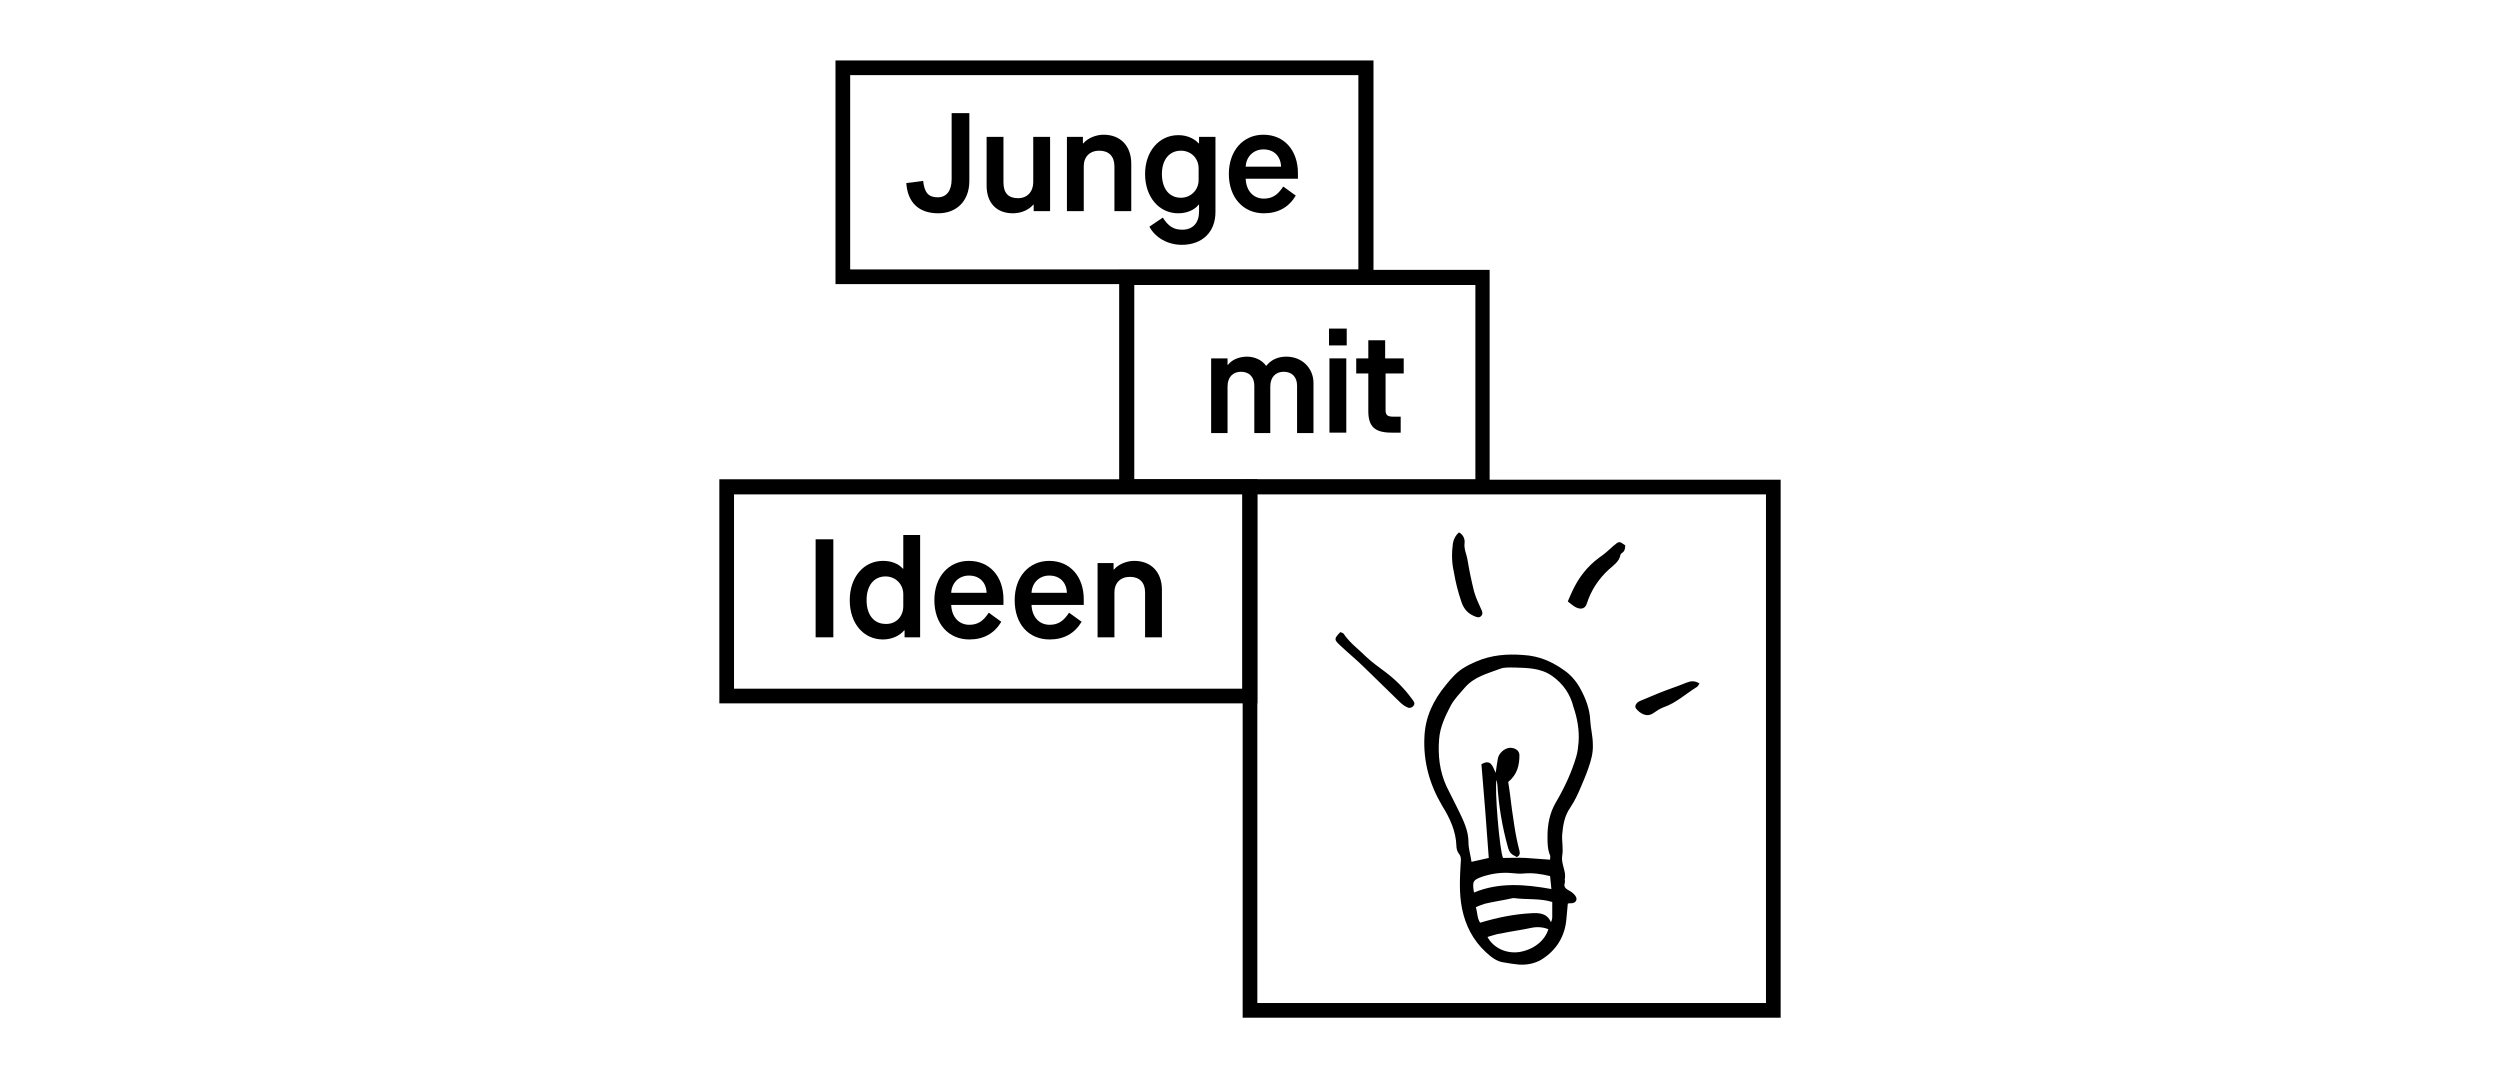 <?xml version="1.0" encoding="utf-8"?>
<!-- Generator: Adobe Illustrator 22.1.0, SVG Export Plug-In . SVG Version: 6.00 Build 0)  -->
<svg version="1.1" xmlns="http://www.w3.org/2000/svg" xmlns:xlink="http://www.w3.org/1999/xlink" x="0px" y="0px"
	 viewBox="0 0 579 249" style="enable-background:new 0 0 579 249;" xml:space="preserve">
<style type="text/css">
	.st0{display:none;}
	.st1{display:inline;fill:#434343;}
	.st2{display:inline;fill:#010101;}
	.st3{display:inline;}
</style>
<g id="Ebene_2" class="st0">
	<rect x="56.2" y="37.8" class="st1" width="371.9" height="199.3"/>
</g>
<g id="woerter_xA0_Bild_1_" class="st0">
	<path class="st2" d="M217,79.7c-1.9,0-3.8,0.8-4.8,2h-0.1v-1.5h-3.8v17.4h3.9V87c0-2.2,1.4-3.7,3.7-3.7s3.6,1.3,3.6,3.7v10.5h3.9
		V86.4C223.5,82.3,220.9,79.7,217,79.7z M200.6,90.7c0,2.2-1.4,3.7-3.5,3.7c-2.3,0-3.5-1.2-3.5-3.7V80.2h-3.9v11.4
		c0,4.1,2.3,6.5,6.2,6.5c1.9,0,3.8-0.8,4.8-2h0.1v1.5h3.8V80.2h-3.9V90.7z M181.5,90c0,2.8-1.1,4.2-3.2,4.2c-2.2,0-3.2-1.1-3.4-3.9
		l-3.9,0.5c0.3,4.6,2.9,7.1,7.4,7.1c4.2,0,7.3-2.9,7.3-7.6V74.6h-4.1V90z M239.2,81.7L239.2,81.7c-1.1-1.2-2.9-1.9-4.8-1.9
		c-4.6,0-7.8,3.8-7.8,9.1c0,5.3,3.2,9.2,7.8,9.2c2,0,3.9-0.8,4.8-2h0.1v1.6c0,2.6-1.5,4.3-4,4.3c-2,0-3.2-0.8-4.5-2.8l-3.1,2.1
		c1.4,2.7,4.3,4.3,7.6,4.3c4.8,0,7.8-3,7.8-7.6V80.2h-3.8V81.7z M239.1,90.2c0,2.4-1.8,4.2-4.1,4.2c-2.8,0-4.5-2.1-4.5-5.6
		c0-3.3,1.7-5.4,4.4-5.4c2.4,0,4.2,1.8,4.2,4.2V90.2z M254.3,79.7c-4.8,0-8.1,3.7-8.1,9.2c0,5.5,3.3,9.2,8.2,9.2
		c3.3,0,5.9-1.4,7.4-4.2l-2.9-2.1c-1.3,2-2.6,2.8-4.6,2.8c-2.5,0-4.1-1.9-4.2-4.6h12.1v-1.3C262.3,83.3,259.1,79.7,254.3,79.7z
		 M250.2,87.1c0.1-2.3,1.8-4,4.1-4c2.5,0,4,1.6,4.1,4H250.2z M165.5,197.5c2.1,0,3.9-0.9,4.9-2.1h0.1v1.6h3.7v-23.9h-3.9v7.8h-0.1
		c-1.1-1.1-2.8-1.8-4.6-1.8c-4.6,0-7.8,3.8-7.8,9.2C157.7,193.7,161,197.5,165.5,197.5z M166.1,182.8c2.4,0,4.2,1.8,4.2,4.2v2.8
		c0,2.4-1.8,4.2-4.1,4.2c-2.8,0-4.5-2.1-4.5-5.6C161.7,184.9,163.3,182.8,166.1,182.8z M204.3,197.5c3.3,0,5.9-1.4,7.4-4.2l-2.9-2.1
		c-1.3,2-2.6,2.8-4.6,2.8c-2.5,0-4.1-1.9-4.2-4.6h12.1v-1.3c0-5.3-3.2-9-8-9c-4.8,0-8.1,3.7-8.1,9.2
		C196.2,193.8,199.5,197.5,204.3,197.5z M204.3,182.6c2.5,0,4,1.6,4.1,4h-8.2C200.3,184.3,202,182.6,204.3,182.6z M219.5,186.5
		c0-2.2,1.4-3.7,3.7-3.7c2.3,0,3.6,1.3,3.6,3.7V197h3.9v-11.1c0-4.1-2.6-6.7-6.5-6.7c-1.9,0-3.8,0.8-4.8,2h-0.1v-1.5h-3.8V197h3.9
		V186.5z M153.8,174.1h-4.1V197h4.1V174.1z M185.6,197.5c3.3,0,5.9-1.4,7.4-4.2l-2.9-2.1c-1.3,2-2.6,2.8-4.6,2.8
		c-2.5,0-4.1-1.9-4.2-4.6h12.1v-1.3c0-5.3-3.2-9-8-9c-4.8,0-8.1,3.7-8.1,9.2C177.4,193.8,180.7,197.5,185.6,197.5z M185.6,182.6
		c2.5,0,4,1.6,4.1,4h-8.2C181.6,184.3,183.3,182.6,185.6,182.6z M273.7,125h-4.1v4h4.1V125z M278.9,144.2c0,3.7,1.5,5,5.4,5h2.1
		v-3.8h-1.7c-1.4,0-1.8-0.4-1.8-1.5v-8.6h4.3v-3.5h-4.3v-4.2h-3.9v4.2h-2.8v3.5h2.8V144.2z M269.7,149.2h3.9v-17.4h-3.9V149.2z
		 M246,138.4c0-2.1,1.2-3.4,3.1-3.4c1.8,0,3.1,1.2,3.1,3.2v11h3.7v-10.8c0-2.1,1.2-3.4,3.1-3.4c1.9,0,3.1,1.2,3.1,3.2v11h3.8v-11.7
		c0-3.5-2.6-6.2-6.3-6.2c-2,0-3.5,0.8-4.7,2.2h-0.1c-0.9-1.3-2.7-2.2-4.5-2.2c-1.8,0-3.5,0.7-4.4,2h-0.1v-1.5h-3.7v17.4h3.8V138.4z
		 M307.1,160.1v-48.9h-27.3V62.4H154.4v52.1h66.2v45.6h-93.4v52.3h281.9v-52.3H307.1z M303.7,114.7v45.4h-79.6v-45.4H303.7z
		 M157.7,111.2V65.6h118.9v45.6H157.7z M249.4,209H130.7v-45.4h118.7V209z M405.7,209H252.9v-45.4h152.9V209z"/>
</g>
<g id="Ebene_3" class="st0">
	<path class="st2" d="M356.8,80.2c-4.8,0-8,3.7-8,9.1c0,5.4,3.3,9.1,8.1,9.1c3.3,0,5.8-1.4,7.4-4.1l-2.9-2.1c-1.3,2-2.6,2.8-4.5,2.8
		c-2.5,0-4-1.9-4.2-4.6h12.1v-1.3C364.8,83.8,361.6,80.2,356.8,80.2z M352.7,87.6c0.1-2.3,1.8-4,4.1-4c2.4,0,3.9,1.6,4.1,4H352.7z
		 M341.9,82.2L341.9,82.2c-1.1-1.2-2.9-1.9-4.8-1.9c-4.5,0-7.7,3.8-7.7,9c0,5.3,3.2,9.1,7.7,9.1c2,0,3.9-0.8,4.8-2h0.1V98
		c0,2.6-1.5,4.2-3.9,4.2c-2,0-3.2-0.8-4.5-2.8l-3.1,2.1c1.4,2.7,4.3,4.3,7.5,4.3c4.8,0,7.8-3,7.8-7.6V80.7h-3.8V82.2z M341.8,90.7
		c0,2.3-1.8,4.2-4.1,4.2c-2.8,0-4.5-2.1-4.5-5.5c0-3.3,1.7-5.4,4.4-5.4c2.4,0,4.1,1.8,4.1,4.1V90.7z M319.8,80.2
		c-1.9,0-3.7,0.8-4.8,2H315v-1.5h-3.7v17.2h3.9V87.5c0-2.2,1.4-3.6,3.6-3.6c2.2,0,3.5,1.3,3.5,3.6v10.4h3.9V86.9
		C326.2,82.8,323.7,80.2,319.8,80.2z M303.4,91.2c0,2.2-1.4,3.7-3.5,3.7c-2.3,0-3.4-1.2-3.4-3.7V80.7h-3.9V92c0,4.1,2.3,6.4,6.2,6.4
		c1.9,0,3.7-0.8,4.8-2h0.1v1.5h3.8V80.7h-3.9V91.2z M284.4,90.5c0,2.7-1.1,4.2-3.2,4.2c-2.2,0-3.2-1.1-3.4-3.8l-3.9,0.5
		c0.3,4.6,2.9,7.1,7.3,7.1c4.2,0,7.2-2.9,7.2-7.5V75.2h-4.1V90.5z M256.9,174.1h-4.1v22.8h4.1V174.1z M288.5,197.3
		c3.3,0,5.8-1.4,7.4-4.1l-2.9-2.1c-1.3,2-2.6,2.8-4.5,2.8c-2.5,0-4-1.9-4.2-4.6h12.1V188c0-5.3-3.2-8.9-8-8.9c-4.8,0-8,3.7-8,9.1
		C280.4,193.6,283.7,197.3,288.5,197.3z M288.5,182.5c2.4,0,3.9,1.6,4.1,4h-8.2C284.5,184.2,286.2,182.5,288.5,182.5z M268.6,197.3
		c2.1,0,3.9-0.8,4.9-2.1h0.1v1.6h3.6v-23.8h-3.9v7.8h-0.1c-1.1-1.1-2.7-1.8-4.6-1.8c-4.5,0-7.7,3.8-7.7,9.1
		C260.8,193.5,264.1,197.3,268.6,197.3z M269.1,182.7c2.4,0,4.1,1.8,4.1,4.1v2.8c0,2.4-1.8,4.2-4.1,4.2c-2.8,0-4.5-2.1-4.5-5.5
		C264.7,184.8,266.4,182.7,269.1,182.7z M307.1,197.3c3.3,0,5.8-1.4,7.4-4.1l-2.9-2.1c-1.3,2-2.6,2.8-4.5,2.8c-2.5,0-4-1.9-4.2-4.6
		h12.1V188c0-5.3-3.2-8.9-8-8.9c-4.8,0-8,3.7-8,9.1C299,193.6,302.3,197.3,307.1,197.3z M307.1,182.5c2.4,0,3.9,1.6,4.1,4H303
		C303.1,184.2,304.8,182.5,307.1,182.5z M322.2,186.4c0-2.2,1.4-3.6,3.6-3.6c2.2,0,3.5,1.3,3.5,3.6v10.4h3.9v-11.1
		c0-4.1-2.6-6.7-6.4-6.7c-1.9,0-3.7,0.8-4.8,2h-0.1v-1.5h-3.7v17.2h3.9V186.4z M382.2,111.6V63H257.6v48.6H129.2v52h101.4v48.6
		h124.8v-48.6h53.9v-52H382.2z M260.8,66.2H379v45.3H260.8V66.2z M132.6,160.1V115h190.7v45.1H132.6z M352,208.7H234v-45.1h118
		V208.7z M405.9,160.1h-79.1V115h79.1V160.1z M376.1,125.2H372v3.9h4.1V125.2z M372.1,149.3h3.9v-17.2h-3.9V149.3z M348.6,138.5
		c0-2,1.2-3.4,3.1-3.4c1.8,0,3.1,1.2,3.1,3.2v10.9h3.7v-10.8c0-2,1.2-3.4,3.1-3.4c1.9,0,3.1,1.2,3.1,3.2v10.9h3.8v-11.6
		c0-3.4-2.5-6.1-6.3-6.1c-2,0-3.5,0.8-4.7,2.1h-0.1c-0.9-1.3-2.7-2.1-4.5-2.1c-1.8,0-3.4,0.7-4.4,2h-0.1v-1.5h-3.7v17.2h3.8V138.5z
		 M381.3,144.3c0,3.6,1.5,5,5.4,5h2.1v-3.7H387c-1.4,0-1.8-0.4-1.8-1.5v-8.6h4.3v-3.5h-4.3v-4.2h-3.9v4.2h-2.8v3.5h2.8V144.3z"/>
</g>
<g id="Ebene_4" class="st0">
	<path class="st3" d="M289,191.9c-1.3,0.7-2.3,1.4-3.4,1.8c-5.3,1.7-10.2-1.4-10.4-6.9c-0.1-2.7,0.2-5.5,0.9-8.2
		c1.1-4.1,3.6-6.2,6.5-6.2c3.6,0,7.8,2.8,9.1,6.2c0.1,0.2,0.1,0.3,0.2,0.5c3.9,0.3,4.4,1.3,3.1,5.1c-0.8,2.4-1.2,4.9-1.2,7.5
		c6.4-5.5,13.3-10.6,13-20.2c0-1.6-1-3.6-2.2-4.8c-4.3-4.1-9.4-6.5-15.4-6.2c-1.9,0.1-4.1,0.8-5.5,2c-7.7,6.7-13.2,14.9-14.2,25.4
		c-0.9,9.8,3.8,15.3,13.7,15.7c3.6,0.2,7.3-0.5,11-0.7c0.7,0,1.4,0.4,2.1,0.6c-0.3,0.6-0.4,1.4-0.9,1.8c-9.6,7.7-27.2,2.3-30.4-9.4
		c-1.4-5.1-0.9-10.3,0.7-15.3c2.5-7.8,7-14.4,12.7-20.1c3.7-3.7,8.1-5.6,13.5-4.9c5.6,0.7,10.4,2.8,14.8,6.3
		c4.6,3.8,5.9,8.6,4.2,14.1c-2.5,8.2-8.2,14.1-14.5,19.4C293.4,197.8,290.4,196.2,289,191.9z M290.1,182.8c-0.7-0.6-1.4-1.1-1.9-1.6
		c-1.3-1.2-2.5-2.7-3.9-3.7c-1.3-1-2.7-0.5-3,1.1c-0.6,2.5-1.3,5.2-1.3,7.8c0,2.6,2.1,3.9,4.4,2.9C287,188,289.7,186.4,290.1,182.8z
		"/>
	<path class="st3" d="M381.2,191.8c-1.1,1.2-2,2.3-3,3.3c-3.2,2.9-6.5,2-7.5-2.1c-1-4-1.7-8.1-2.5-12.1c-2.2,0-4.4,0-7,0
		c-0.2,3.7-0.3,7.3-0.5,10.9c-0.1,1.6-0.3,3.3-0.6,4.9c-0.1,0.6-0.8,1.4-1.3,1.5c-0.5,0.1-1.3-0.5-1.6-1.1c-0.5-0.8-0.9-1.9-1-2.8
		c-0.1-5-0.2-9.9,0.1-14.9c0.2-3.4,2.4-4.6,5.6-3.4c2,0.7,4,1.5,6.2,2.3c0.3-5.1,0.4-9.7,0.9-14.3c0.2-2.1,0.9-4.1,1.6-6.1
		c0.3-0.7,1.3-1.2,2-1.8c0.3,0.9,0.9,1.7,0.8,2.6c-1.1,10.2-0.6,20.2,1.3,30.2c0.1,0.3,0.3,0.7,0.6,1.4c1.8-2.6,3.4-5.1,5.2-7.3
		c1.9-2.3,4-4.5,6.2-6.6c0.6-0.6,1.9-0.5,2.9-0.7c0,1,0.4,2.3,0,3.1c-1.2,2.3-2.6,4.7-4.3,6.7c-2,2.4-1.7,4.4,0.3,6.5
		c2,2.1,3.9,4.4,5.8,6.7c0.5,0.6,0.9,1.6,0.7,2.1c-0.2,0.5-1.3,0.8-2,0.9c-3.5,0.1-6.6-2.4-7.9-6.1
		C381.9,194.2,381.6,193.1,381.2,191.8z"/>
	<path class="st3" d="M335.2,196.6c1.8-6.1,2.2-12.7,2.3-19.4c0-0.6-0.6-1.2-0.6-1.7c0.1-1.3,0.1-2.7,0.7-3.8c0.3-0.6,2.2-1,2.6-0.7
		c0.9,0.8,1.8,2.2,1.8,3.3c-0.2,4.8-0.7,9.5-0.7,14.5c1-2.3,2.3-4.5,3-6.9c0.7-2.5,1.8-4,4.5-3.8c2.9,0.2,5,2.3,5.3,5.1
		c0.6,5.8-0.8,11.1-4,16c-1.1,1.8-2.6,3.2-4.9,2.9c-2.4-0.3-3.7-2-4.4-4.1c-0.4-1.4-0.5-2.9-0.7-4.5c-0.7,1.8-1.2,3.6-2,5.3
		c-1.3,2.7-3.4,3.3-5.2,1.1c-2.7-3.2-5.8-3.5-9.6-2.7c-6,1.3-9.3-1.6-9-7.7c0.2-5,1-10,1.7-15c0.1-1,1-1.9,1.7-2.7
		c0.3-0.3,1.3-0.2,1.7,0.1c0.3,0.2,0.5,0.9,0.4,1.4c-0.3,3.6-0.6,7.2-0.9,10.8c0,0.2,0,0.4,0,0.6c0.3,2.4-0.3,5.7,1.1,7.1
		c1.2,1.3,4.6,0.4,6.9,1.1C329.6,193.7,332.2,195.2,335.2,196.6z M345.4,196.5c0.3,0,0.5,0.1,0.8,0.1c2.6-3.7,4.3-7.7,4.5-12.3
		c0-0.5-0.2-1.3-0.6-1.6c-0.2-0.2-1.1,0-1.5,0.2c-1,0.6-1.9,1.4-3.2,2.4C345.4,188.6,345.4,192.5,345.4,196.5z"/>
</g>
<g id="Ebene_5" class="st0">
	<g class="st3">
		<path d="M237.2,80.8l3.9-0.5c0.3,2.7,1.2,3.8,3.4,3.8c2,0,3.1-1.5,3.1-4.2V64.6h4.1v15.7c0,4.7-3,7.5-7.2,7.5
			C240.2,87.8,237.6,85.3,237.2,80.8z"/>
		<path d="M255.8,81.4V70.1h3.9v10.5c0,2.5,1.1,3.7,3.4,3.7c2.1,0,3.5-1.5,3.5-3.7V70.1h3.9v17.2h-3.8v-1.5h-0.1c-1,1.2-2.8,2-4.7,2
			C258.1,87.8,255.8,85.4,255.8,81.4z"/>
		<path d="M274.4,70.1h3.7v1.5h0.1c1-1.2,2.9-2,4.7-2c3.9,0,6.4,2.6,6.4,6.7v11h-3.9V76.9c0-2.3-1.3-3.6-3.5-3.6
			c-2.2,0-3.6,1.4-3.6,3.6v10.4h-3.9V70.1z"/>
		<path d="M293.5,90.8l3.1-2.1c1.3,2,2.5,2.8,4.5,2.8c2.5,0,3.9-1.6,3.9-4.2v-1.6h-0.1c-0.9,1.2-2.7,2-4.7,2c-4.5,0-7.7-3.8-7.7-9.1
			c0-5.2,3.2-9,7.7-9c1.9,0,3.6,0.7,4.7,1.9h0.1v-1.5h3.8v17.4c0,4.6-3,7.6-7.8,7.6C297.7,95.1,294.9,93.5,293.5,90.8z M304.9,80.1
			v-2.6c0-2.4-1.8-4.1-4.1-4.1c-2.7,0-4.4,2.1-4.4,5.4c0,3.4,1.7,5.5,4.4,5.5C303.1,84.2,304.9,82.4,304.9,80.1z"/>
		<path d="M311.9,78.7c0-5.4,3.3-9.1,8-9.1c4.8,0,8,3.6,8,8.9v1.3h-12c0.1,2.7,1.7,4.6,4.2,4.6c1.9,0,3.2-0.8,4.5-2.8l2.9,2.1
			c-1.6,2.7-4.1,4.1-7.4,4.1C315.1,87.8,311.9,84.1,311.9,78.7z M324,77c-0.1-2.4-1.6-4-4.1-4c-2.3,0-4,1.7-4.1,4H324z"/>
	</g>
	<g class="st3">
		<path d="M216.2,163.2h4.1V186h-4.1V163.2z"/>
		<path d="M224.2,177.4c0-5.3,3.2-9.1,7.7-9.1c1.9,0,3.5,0.6,4.6,1.8h0.1v-7.8h3.9V186h-3.6v-1.6h-0.1c-1,1.2-2.8,2.1-4.9,2.1
			C227.4,186.4,224.2,182.7,224.2,177.4z M236.6,178.7V176c0-2.3-1.8-4.1-4.1-4.1c-2.7,0-4.4,2.1-4.4,5.5c0,3.4,1.7,5.5,4.4,5.5
			C234.8,182.9,236.6,181.1,236.6,178.7z"/>
		<path d="M243.7,177.4c0-5.4,3.3-9.1,8-9.1c4.8,0,8,3.6,8,8.9v1.3h-12c0.1,2.7,1.7,4.6,4.2,4.6c1.9,0,3.2-0.8,4.5-2.8l2.9,2.1
			c-1.6,2.7-4.1,4.1-7.4,4.1C247,186.4,243.7,182.8,243.7,177.4z M255.8,175.6c-0.1-2.4-1.6-4-4.1-4c-2.3,0-4,1.7-4.1,4H255.8z"/>
		<path d="M262.3,177.4c0-5.4,3.3-9.1,8-9.1c4.8,0,8,3.6,8,8.9v1.3h-12c0.1,2.7,1.7,4.6,4.2,4.6c1.9,0,3.2-0.8,4.5-2.8l2.9,2.1
			c-1.6,2.7-4.1,4.1-7.4,4.1C265.6,186.4,262.3,182.8,262.3,177.4z M274.4,175.6c-0.1-2.4-1.6-4-4.1-4c-2.3,0-4,1.7-4.1,4H274.4z"/>
		<path d="M281.5,168.8h3.7v1.5h0.1c1-1.2,2.9-2,4.7-2c3.9,0,6.4,2.6,6.4,6.7v11h-3.9v-10.4c0-2.3-1.3-3.6-3.5-3.6
			c-2.2,0-3.6,1.4-3.6,3.6V186h-3.9V168.8z"/>
	</g>
	<path class="st3" d="M345.3,104.2H220.8V52.4h124.5V104.2z M224.2,100.8h117.7v-45H224.2V100.8z"/>
	<path class="st3" d="M318.5,201.2H194v-51.8h124.5V201.2z M197.4,197.8h117.7v-45H197.4V197.8z"/>
	<path class="st3" d="M372.3,152.8h-85.8v-51.8h85.8V152.8z M290,149.3h78.9v-45H290V149.3z"/>
	<g class="st3">
		<path d="M307.9,121.3h3.7v1.5h0.1c0.9-1.2,2.6-1.9,4.4-1.9c1.8,0,3.5,0.8,4.4,2.1h0.1c1.1-1.4,2.7-2.1,4.6-2.1
			c3.7,0,6.3,2.7,6.3,6.1v11.6h-3.8v-10.9c0-2-1.2-3.2-3.1-3.2c-1.9,0-3.1,1.3-3.1,3.4v10.7h-3.7v-10.9c0-2-1.2-3.2-3.1-3.2
			c-1.9,0-3.1,1.3-3.1,3.4v10.7h-3.8V121.3z"/>
		<path d="M335,114.5h4.1v3.9H335V114.5z M335.1,121.3h3.9v17.2h-3.9V121.3z"/>
		<path d="M348.2,124.8v8.5c0,1.1,0.4,1.5,1.8,1.5h1.7v3.7h-2.1c-3.9,0-5.4-1.4-5.4-5v-8.7h-2.8v-3.5h2.8v-4.2h3.9v4.2h4.3v3.5
			H348.2z"/>
	</g>
</g>
<g id="Ebene_6">
	<g>
		<path d="M209.9,42.4l3.9-0.5c0.3,2.7,1.2,3.8,3.4,3.8c2,0,3.2-1.5,3.2-4.2V26.2h4.1v15.7c0,4.7-3,7.5-7.2,7.5
			C212.8,49.4,210.2,46.9,209.9,42.4z"/>
		<path d="M228.5,43V31.7h3.9v10.5c0,2.5,1.1,3.7,3.4,3.7c2.1,0,3.5-1.5,3.5-3.7V31.7h3.9v17.2h-3.8v-1.5h-0.1c-1,1.2-2.8,2-4.7,2
			C230.8,49.4,228.5,47,228.5,43z"/>
		<path d="M247.1,31.7h3.7v1.5h0.1c1-1.2,2.9-2,4.7-2c3.9,0,6.4,2.6,6.4,6.7v11h-3.9V38.5c0-2.3-1.3-3.6-3.5-3.6s-3.6,1.4-3.6,3.6
			v10.4h-3.9V31.7z"/>
		<path d="M266.2,52.5l3.1-2.1c1.3,2,2.5,2.8,4.5,2.8c2.5,0,3.9-1.6,3.9-4.2v-1.6h-0.1c-0.9,1.2-2.7,2-4.7,2c-4.5,0-7.7-3.8-7.7-9.1
			c0-5.2,3.2-9,7.7-9c1.9,0,3.6,0.7,4.7,1.9h0.1v-1.5h3.8v17.4c0,4.6-3,7.6-7.8,7.6C270.5,56.7,267.6,55.1,266.2,52.5z M277.6,41.7
			V39c0-2.4-1.8-4.1-4.1-4.1c-2.7,0-4.4,2.1-4.4,5.4c0,3.4,1.7,5.5,4.4,5.5C275.8,45.8,277.6,44,277.6,41.7z"/>
		<path d="M284.6,40.3c0-5.4,3.3-9.1,8-9.1c4.8,0,8,3.6,8,8.9v1.3h-12.1c0.1,2.7,1.7,4.6,4.2,4.6c1.9,0,3.2-0.8,4.5-2.8l2.9,2.1
			c-1.6,2.7-4.1,4.1-7.4,4.1C287.9,49.4,284.6,45.7,284.6,40.3z M296.7,38.6c-0.1-2.4-1.6-4-4.1-4c-2.3,0-4,1.7-4.1,4H296.7z"/>
	</g>
	<g>
		<path d="M188.9,124.9h4.1v22.7h-4.1V124.9z"/>
		<path d="M196.8,139c0-5.3,3.2-9.1,7.7-9.1c1.9,0,3.5,0.6,4.6,1.8h0.1v-7.8h3.9v23.7h-3.6v-1.6h-0.1c-1,1.2-2.8,2.1-4.9,2.1
			C200,148.1,196.8,144.4,196.8,139z M209.2,140.4v-2.8c0-2.3-1.8-4.1-4.1-4.1c-2.7,0-4.4,2.1-4.4,5.5c0,3.4,1.7,5.5,4.4,5.5
			C207.5,144.6,209.2,142.8,209.2,140.4z"/>
		<path d="M216.4,139c0-5.4,3.3-9.1,8-9.1c4.8,0,8,3.6,8,8.9v1.3h-12.1c0.1,2.7,1.7,4.6,4.2,4.6c1.9,0,3.2-0.8,4.5-2.8l2.9,2.1
			c-1.6,2.7-4.1,4.1-7.4,4.1C219.7,148.1,216.4,144.5,216.4,139z M228.5,137.3c-0.1-2.4-1.6-4-4.1-4c-2.3,0-4,1.7-4.1,4H228.5z"/>
		<path d="M235,139c0-5.4,3.3-9.1,8-9.1c4.8,0,8,3.6,8,8.9v1.3h-12.1c0.1,2.7,1.7,4.6,4.2,4.6c1.9,0,3.2-0.8,4.5-2.8l2.9,2.1
			c-1.6,2.7-4.1,4.1-7.4,4.1C238.2,148.1,235,144.5,235,139z M247.1,137.3c-0.1-2.4-1.6-4-4.1-4c-2.3,0-4,1.7-4.1,4H247.1z"/>
		<path d="M254.2,130.4h3.7v1.5h0.1c1-1.2,2.9-2,4.7-2c3.9,0,6.4,2.6,6.4,6.7v11h-3.9v-10.4c0-2.3-1.3-3.6-3.5-3.6
			c-2.2,0-3.6,1.4-3.6,3.6v10.4h-3.9V130.4z"/>
	</g>
	<path d="M318.1,65.8H193.5V14h124.6V65.8z M196.9,62.4h117.7v-45H196.9V62.4z"/>
	<path d="M291.2,162.9H166.6V111h124.6V162.9z M170,159.5h117.7v-45H170V159.5z"/>
	<path d="M345,114.4h-85.8V62.5H345V114.4z M262.7,111h79V66h-79V111z"/>
	<g>
		<path d="M280.6,83h3.7v1.5h0.1c0.9-1.2,2.6-1.9,4.4-1.9c1.8,0,3.5,0.8,4.4,2.1h0.1c1.1-1.4,2.7-2.1,4.6-2.1c3.7,0,6.3,2.7,6.3,6.1
			v11.6h-3.8V89.3c0-2-1.2-3.2-3.1-3.2c-1.9,0-3.1,1.3-3.1,3.4v10.8h-3.7V89.3c0-2-1.2-3.2-3.1-3.2c-1.9,0-3.1,1.3-3.1,3.4v10.8
			h-3.8V83z"/>
		<path d="M307.8,76.1h4.1v3.9h-4.1V76.1z M307.9,83h3.9v17.2h-3.9V83z"/>
		<path d="M320.9,86.5V95c0,1.1,0.4,1.5,1.8,1.5h1.7v3.7h-2.1c-3.9,0-5.4-1.4-5.4-5v-8.7h-2.8V83h2.8v-4.2h3.9V83h4.3v3.5H320.9z"/>
	</g>
	<path d="M412.4,235.7H287.8V111.1h124.6V235.7z M291.2,232.3H409V114.5H291.2V232.3z"/>
	<path d="M365.9,159.3c-0.9-1.6-2.2-3.1-3.7-4.1c-2.8-2-5.8-3.3-9.4-3.5c-3.8-0.3-7.4,0-10.9,1.5c-0.9,0.4-1.8,0.8-2.6,1.3
		c-1.8,1-3.1,2.5-4.4,4.1c-2.9,3.5-4.8,7.4-5,12c-0.3,5.8,1.2,11.1,4.1,16c1.8,2.9,3.2,5.9,3.3,9.3c0,0.6,0.2,1.3,0.5,1.7
		c0.6,0.7,0.6,1.4,0.5,2.2c-0.2,3.5-0.4,7.1,0.3,10.6c0.8,4,2.6,7.4,5.5,10.1c1.2,1.1,2.5,2.2,4.2,2.4c1.2,0.2,2.3,0.4,3.5,0.5
		c1.8,0.1,3.5-0.2,5.1-1.1c3.6-2.2,5.6-5.5,5.9-9.7c0.1-1.1,0.2-2.2,0.3-3.3c0.2-0.1,0.3-0.1,0.4-0.1c0.1,0,0.2,0,0.3,0
		c1.2,0,1.7-0.9,1-1.8c-0.4-0.5-0.9-0.9-1.5-1.2c-0.7-0.4-1.2-0.8-0.9-1.7c0.1-0.3,0-0.6,0-0.9c0.4-1.8-0.9-3.5-0.6-5.4
		c0.3-1.6-0.1-3.3,0-4.9c0.2-2.2,0.5-4.3,1.9-6.3c1-1.5,1.8-3.2,2.5-4.9c0.6-1.4,1.2-2.8,1.7-4.3c0.6-1.7,1.1-3.5,1-5.4
		c0-1.9-0.5-3.7-0.6-5.5C368.2,164.3,367.3,161.8,365.9,159.3z M341.3,206.3c-0.3-2.3-0.1-2.5,2.1-3.3c2.2-0.7,4.4-1,6.6-0.8
		c1,0.1,2,0.2,2.9,0.1c2-0.2,4,0.1,6.1,0.6c0.1,0.9,0.2,1.8,0.3,3c-6.1-1.1-12.1-1.6-17.9,0.8C341.3,206.4,341.3,206.3,341.3,206.3z
		 M351.8,220.5c-2.9,0.4-5.9-0.9-7.3-3.5c1.1-0.3,2.1-0.7,3.1-0.8c2.3-0.5,4.7-0.8,7-1.3c1.4-0.3,2.7-0.2,4,0.3
		C357.8,217.9,355.1,220,351.8,220.5z M359.5,212.5c0,0.3-0.1,0.7-0.3,1.1c-0.9-2.1-2.6-2.2-4.5-2.1c-4,0.2-7.9,1-11.9,2.2
		c-0.7-1-0.6-2.3-1-3.6c0.7-0.3,1.4-0.6,2.1-0.8c2.1-0.5,4.3-0.8,6.5-1.3c0.1,0,0.2,0,0.3,0c2.9,0.4,5.9,0,8.8,0.9
		C359.5,210.1,359.5,211.3,359.5,212.5z M365.6,171.9c-0.1,1.1-0.2,2.1-0.5,3.2c-1.1,3.8-2.8,7.4-4.8,10.8c-1.4,2.4-1.9,5.1-1.9,7.8
		c0,1.5,0,3,0.6,4.4c0.1,0.2,0,0.6,0,1c-1.9-0.1-3.8-0.3-5.6-0.4c-1.8-0.1-3.6,0-5.3,0c-0.8-1.7-2-16.1-1.5-18.1
		c0.1,0.6,0.2,0.9,0.2,1.2c0.3,4.8,1.1,9.6,2.4,14.3c0.4,1.4,0.7,1.7,2.1,2.4c0.6-0.3,0.8-0.7,0.6-1.5c-0.5-1.9-0.9-3.9-1.2-5.9
		c-0.4-2.4-0.7-4.9-1-7.3c-0.1-1-0.3-1.9-0.4-2.7c2.1-1.7,2.6-3.9,2.6-6.2c0-1.2-1.2-1.8-2.4-1.7c-1.2,0.2-2.4,1.3-2.6,2.5
		c-0.2,1-0.3,2-0.5,3.3c-0.7-1.5-1.1-3.3-3.3-2c0.6,7.2,1.2,14.4,1.7,21.7c-1.3,0.3-2.6,0.6-4,0.9c-0.2-1.5-0.7-3-0.7-4.5
		c0-2.8-1.2-5.1-2.3-7.4c-0.9-1.9-1.9-3.7-2.8-5.6c-1.6-3.5-2-7.2-1.7-10.9c0.2-2.8,1.4-5.3,2.7-7.8c0.9-1.6,2.1-2.8,3.3-4.2
		c2.2-2.5,5.2-3.2,8.1-4.3c1-0.4,2.2-0.3,3.4-0.3c3,0.1,6,0.1,8.6,1.9c2.6,1.8,4.3,4.3,5,7.2C365.3,166.3,365.8,169.1,365.6,171.9z
		 M373.7,126.4c-1.1,1-2.2,2-3.4,2.8c-2.7,2-4.7,4.6-6.1,7.6c-0.4,0.8-0.7,1.6-1.1,2.5c0.8,0.6,1.4,1.2,2.2,1.5c1.1,0.4,1.9,0,2.2-1
		c1-3.1,2.7-5.7,5.1-7.9c1.1-1,2.4-1.8,2.7-3.4c0-0.1,0.2-0.3,0.3-0.4c0.7-0.4,0.8-1.1,0.8-1.8C375,125.3,375,125.3,373.7,126.4z
		 M338.5,139.5c0.6,1.7,1.6,2.7,3.2,3.3c0.5,0.2,1,0.3,1.4-0.2c0.4-0.5,0.2-1-0.1-1.6c-0.6-1.3-1.2-2.6-1.6-4
		c-0.6-2.4-1.1-4.8-1.5-7.2c-0.2-1.4-0.9-2.6-0.7-4.1c0.1-0.8-0.3-1.9-1.3-2.4c-0.8,0.7-1.2,1.5-1.4,2.5c-0.3,2.2-0.3,4.4,0.2,6.6
		C337.1,134.8,337.7,137.2,338.5,139.5z M320.8,155.6c-1.5-1.1-3-2.2-4.3-3.4c-1.8-1.8-3.9-3.3-5.3-5.4c-0.1-0.2-0.5-0.3-0.8-0.4
		c-1.4,1.5-1.5,1.7-0.1,3c1.9,1.8,4,3.5,5.9,5.4c2.6,2.5,5.2,5.1,7.8,7.6c0.6,0.6,1.2,1.1,1.9,1.4c0.5,0.3,1.2,0.1,1.5-0.4
		c0.4-0.5,0-1-0.3-1.4C325.3,159.5,323.2,157.4,320.8,155.6z M390.6,158.1c-2.2,0.9-4.4,1.6-6.6,2.5c-1.4,0.6-2.9,1.2-4.3,1.8
		c-0.8,0.4-1.2,1.2-0.8,1.7c0.9,1.1,2.5,2.2,4.1,1c0.7-0.5,1.5-1,2.3-1.3c2.9-1,5.1-3.1,7.7-4.7c0.2-0.1,0.4-0.5,0.6-0.8
		C392.5,157.6,391.6,157.7,390.6,158.1z"/>
</g>
</svg>
